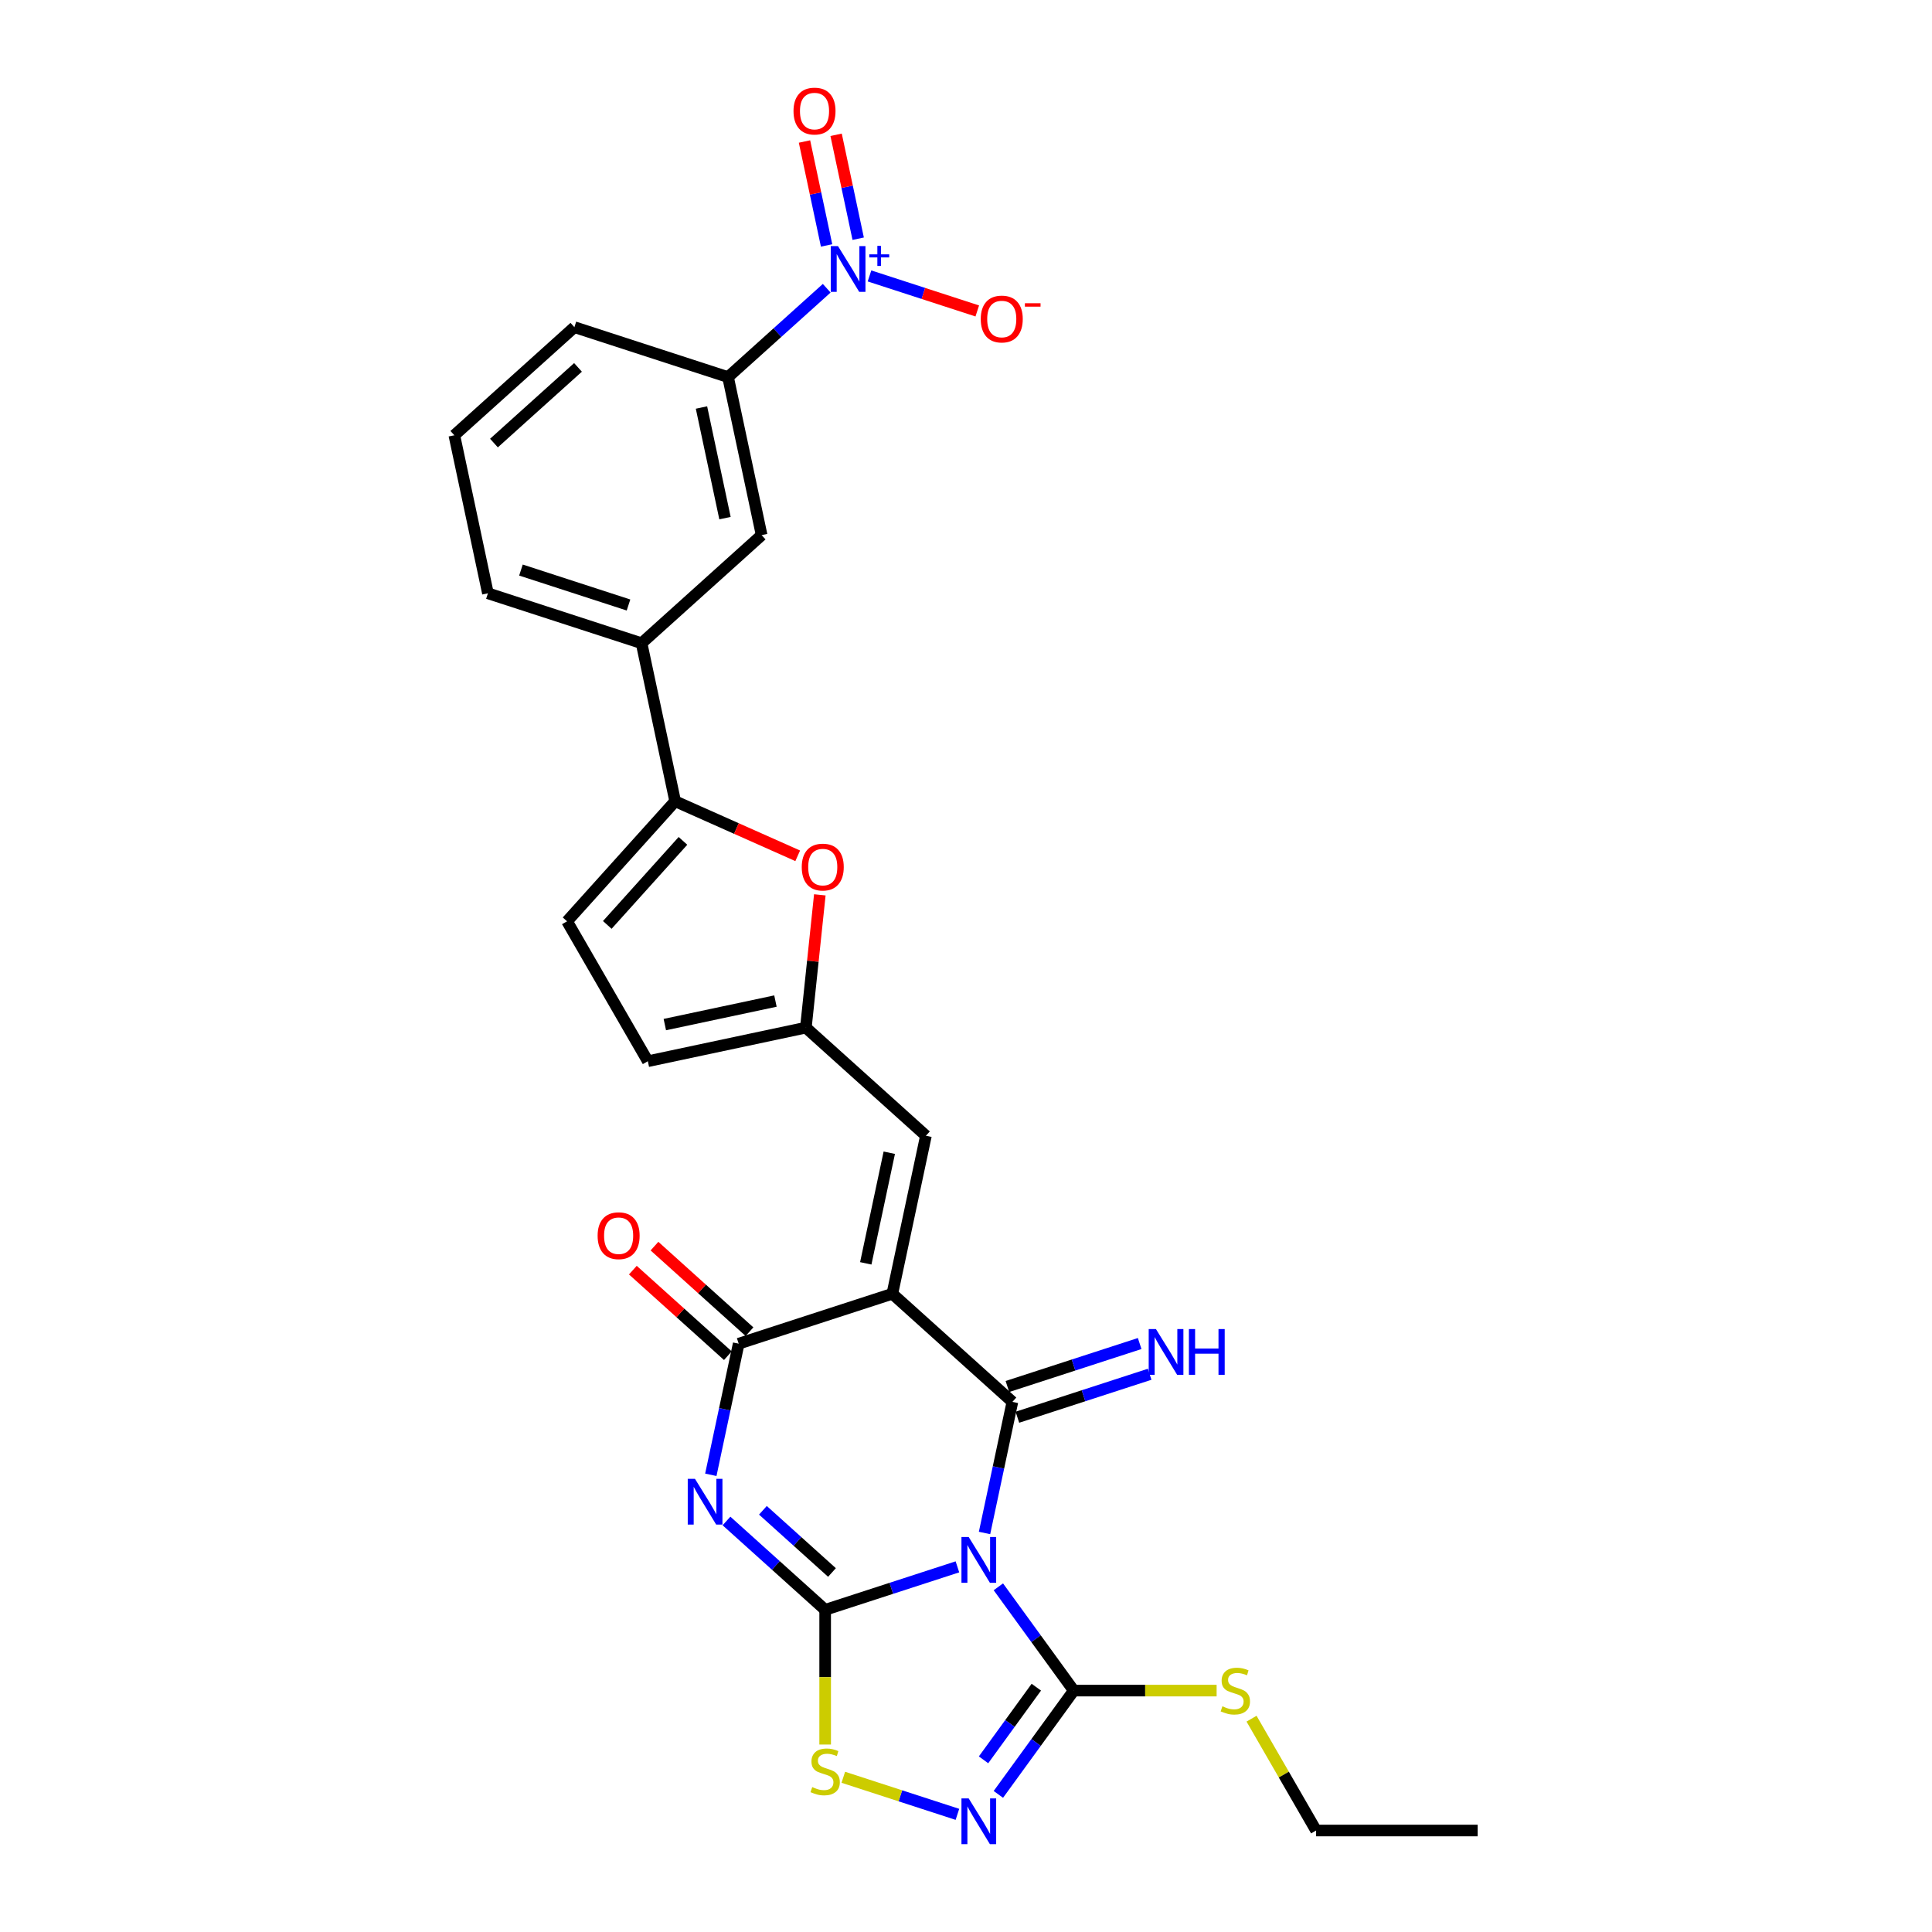 <?xml version='1.0' encoding='iso-8859-1'?>
<svg version='1.1' baseProfile='full'
              xmlns='http://www.w3.org/2000/svg'
                      xmlns:rdkit='http://www.rdkit.org/xml'
                      xmlns:xlink='http://www.w3.org/1999/xlink'
                  xml:space='preserve'
width='1000px' height='1000px' viewBox='0 0 1000 1000'>
<!-- END OF HEADER -->
<rect style='opacity:1.0;fill:#FFFFFF;stroke:none' width='1000' height='1000' x='0' y='0'> </rect>
<path class='bond-0' d='M 495.559,810.998 L 461.33,822.119' style='fill:none;fill-rule:evenodd;stroke:#0000FF;stroke-width:6px;stroke-linecap:butt;stroke-linejoin:miter;stroke-opacity:1' />
<path class='bond-0' d='M 461.33,822.119 L 427.101,833.241' style='fill:none;fill-rule:evenodd;stroke:#000000;stroke-width:6px;stroke-linecap:butt;stroke-linejoin:miter;stroke-opacity:1' />
<path class='bond-1' d='M 509.592,793.469 L 516.804,759.537' style='fill:none;fill-rule:evenodd;stroke:#0000FF;stroke-width:6px;stroke-linecap:butt;stroke-linejoin:miter;stroke-opacity:1' />
<path class='bond-1' d='M 516.804,759.537 L 524.016,725.605' style='fill:none;fill-rule:evenodd;stroke:#000000;stroke-width:6px;stroke-linecap:butt;stroke-linejoin:miter;stroke-opacity:1' />
<path class='bond-5' d='M 516.752,821.332 L 536.267,848.192' style='fill:none;fill-rule:evenodd;stroke:#0000FF;stroke-width:6px;stroke-linecap:butt;stroke-linejoin:miter;stroke-opacity:1' />
<path class='bond-5' d='M 536.267,848.192 L 555.782,875.052' style='fill:none;fill-rule:evenodd;stroke:#000000;stroke-width:6px;stroke-linecap:butt;stroke-linejoin:miter;stroke-opacity:1' />
<path class='bond-3' d='M 427.101,833.241 L 401.564,810.248' style='fill:none;fill-rule:evenodd;stroke:#000000;stroke-width:6px;stroke-linecap:butt;stroke-linejoin:miter;stroke-opacity:1' />
<path class='bond-3' d='M 401.564,810.248 L 376.028,787.256' style='fill:none;fill-rule:evenodd;stroke:#0000FF;stroke-width:6px;stroke-linecap:butt;stroke-linejoin:miter;stroke-opacity:1' />
<path class='bond-3' d='M 430.631,813.915 L 412.755,797.82' style='fill:none;fill-rule:evenodd;stroke:#000000;stroke-width:6px;stroke-linecap:butt;stroke-linejoin:miter;stroke-opacity:1' />
<path class='bond-3' d='M 412.755,797.82 L 394.88,781.725' style='fill:none;fill-rule:evenodd;stroke:#0000FF;stroke-width:6px;stroke-linecap:butt;stroke-linejoin:miter;stroke-opacity:1' />
<path class='bond-7' d='M 427.101,833.241 L 427.101,868.103' style='fill:none;fill-rule:evenodd;stroke:#000000;stroke-width:6px;stroke-linecap:butt;stroke-linejoin:miter;stroke-opacity:1' />
<path class='bond-7' d='M 427.101,868.103 L 427.101,902.966' style='fill:none;fill-rule:evenodd;stroke:#CCCC00;stroke-width:6px;stroke-linecap:butt;stroke-linejoin:miter;stroke-opacity:1' />
<path class='bond-2' d='M 524.016,725.605 L 461.873,669.651' style='fill:none;fill-rule:evenodd;stroke:#000000;stroke-width:6px;stroke-linecap:butt;stroke-linejoin:miter;stroke-opacity:1' />
<path class='bond-15' d='M 526.601,733.558 L 560.83,722.436' style='fill:none;fill-rule:evenodd;stroke:#000000;stroke-width:6px;stroke-linecap:butt;stroke-linejoin:miter;stroke-opacity:1' />
<path class='bond-15' d='M 560.83,722.436 L 595.059,711.315' style='fill:none;fill-rule:evenodd;stroke:#0000FF;stroke-width:6px;stroke-linecap:butt;stroke-linejoin:miter;stroke-opacity:1' />
<path class='bond-15' d='M 521.432,717.652 L 555.661,706.53' style='fill:none;fill-rule:evenodd;stroke:#000000;stroke-width:6px;stroke-linecap:butt;stroke-linejoin:miter;stroke-opacity:1' />
<path class='bond-15' d='M 555.661,706.53 L 589.891,695.409' style='fill:none;fill-rule:evenodd;stroke:#0000FF;stroke-width:6px;stroke-linecap:butt;stroke-linejoin:miter;stroke-opacity:1' />
<path class='bond-4' d='M 461.873,669.651 L 382.343,695.491' style='fill:none;fill-rule:evenodd;stroke:#000000;stroke-width:6px;stroke-linecap:butt;stroke-linejoin:miter;stroke-opacity:1' />
<path class='bond-9' d='M 461.873,669.651 L 479.259,587.855' style='fill:none;fill-rule:evenodd;stroke:#000000;stroke-width:6px;stroke-linecap:butt;stroke-linejoin:miter;stroke-opacity:1' />
<path class='bond-9' d='M 448.122,653.904 L 460.292,596.647' style='fill:none;fill-rule:evenodd;stroke:#000000;stroke-width:6px;stroke-linecap:butt;stroke-linejoin:miter;stroke-opacity:1' />
<path class='bond-29' d='M 367.918,763.355 L 375.13,729.423' style='fill:none;fill-rule:evenodd;stroke:#0000FF;stroke-width:6px;stroke-linecap:butt;stroke-linejoin:miter;stroke-opacity:1' />
<path class='bond-29' d='M 375.13,729.423 L 382.343,695.491' style='fill:none;fill-rule:evenodd;stroke:#000000;stroke-width:6px;stroke-linecap:butt;stroke-linejoin:miter;stroke-opacity:1' />
<path class='bond-21' d='M 387.938,689.277 L 363.347,667.135' style='fill:none;fill-rule:evenodd;stroke:#000000;stroke-width:6px;stroke-linecap:butt;stroke-linejoin:miter;stroke-opacity:1' />
<path class='bond-21' d='M 363.347,667.135 L 338.756,644.993' style='fill:none;fill-rule:evenodd;stroke:#FF0000;stroke-width:6px;stroke-linecap:butt;stroke-linejoin:miter;stroke-opacity:1' />
<path class='bond-21' d='M 376.747,701.706 L 352.156,679.564' style='fill:none;fill-rule:evenodd;stroke:#000000;stroke-width:6px;stroke-linecap:butt;stroke-linejoin:miter;stroke-opacity:1' />
<path class='bond-21' d='M 352.156,679.564 L 327.565,657.422' style='fill:none;fill-rule:evenodd;stroke:#FF0000;stroke-width:6px;stroke-linecap:butt;stroke-linejoin:miter;stroke-opacity:1' />
<path class='bond-6' d='M 555.782,875.052 L 536.267,901.913' style='fill:none;fill-rule:evenodd;stroke:#000000;stroke-width:6px;stroke-linecap:butt;stroke-linejoin:miter;stroke-opacity:1' />
<path class='bond-6' d='M 536.267,901.913 L 516.752,928.773' style='fill:none;fill-rule:evenodd;stroke:#0000FF;stroke-width:6px;stroke-linecap:butt;stroke-linejoin:miter;stroke-opacity:1' />
<path class='bond-6' d='M 536.398,873.28 L 522.737,892.082' style='fill:none;fill-rule:evenodd;stroke:#000000;stroke-width:6px;stroke-linecap:butt;stroke-linejoin:miter;stroke-opacity:1' />
<path class='bond-6' d='M 522.737,892.082 L 509.076,910.884' style='fill:none;fill-rule:evenodd;stroke:#0000FF;stroke-width:6px;stroke-linecap:butt;stroke-linejoin:miter;stroke-opacity:1' />
<path class='bond-22' d='M 555.782,875.052 L 592.752,875.052' style='fill:none;fill-rule:evenodd;stroke:#000000;stroke-width:6px;stroke-linecap:butt;stroke-linejoin:miter;stroke-opacity:1' />
<path class='bond-22' d='M 592.752,875.052 L 629.722,875.052' style='fill:none;fill-rule:evenodd;stroke:#CCCC00;stroke-width:6px;stroke-linecap:butt;stroke-linejoin:miter;stroke-opacity:1' />
<path class='bond-28' d='M 495.559,939.107 L 466.026,929.511' style='fill:none;fill-rule:evenodd;stroke:#0000FF;stroke-width:6px;stroke-linecap:butt;stroke-linejoin:miter;stroke-opacity:1' />
<path class='bond-28' d='M 466.026,929.511 L 436.493,919.915' style='fill:none;fill-rule:evenodd;stroke:#CCCC00;stroke-width:6px;stroke-linecap:butt;stroke-linejoin:miter;stroke-opacity:1' />
<path class='bond-8' d='M 427.907,149.194 L 402.371,172.186' style='fill:none;fill-rule:evenodd;stroke:#0000FF;stroke-width:6px;stroke-linecap:butt;stroke-linejoin:miter;stroke-opacity:1' />
<path class='bond-8' d='M 402.371,172.186 L 376.835,195.179' style='fill:none;fill-rule:evenodd;stroke:#000000;stroke-width:6px;stroke-linecap:butt;stroke-linejoin:miter;stroke-opacity:1' />
<path class='bond-19' d='M 450.05,142.822 L 477.944,151.885' style='fill:none;fill-rule:evenodd;stroke:#0000FF;stroke-width:6px;stroke-linecap:butt;stroke-linejoin:miter;stroke-opacity:1' />
<path class='bond-19' d='M 477.944,151.885 L 505.838,160.948' style='fill:none;fill-rule:evenodd;stroke:#FF0000;stroke-width:6px;stroke-linecap:butt;stroke-linejoin:miter;stroke-opacity:1' />
<path class='bond-20' d='M 444.197,123.554 L 438.48,96.661' style='fill:none;fill-rule:evenodd;stroke:#0000FF;stroke-width:6px;stroke-linecap:butt;stroke-linejoin:miter;stroke-opacity:1' />
<path class='bond-20' d='M 438.48,96.661 L 432.764,69.768' style='fill:none;fill-rule:evenodd;stroke:#FF0000;stroke-width:6px;stroke-linecap:butt;stroke-linejoin:miter;stroke-opacity:1' />
<path class='bond-20' d='M 427.837,127.032 L 422.121,100.138' style='fill:none;fill-rule:evenodd;stroke:#0000FF;stroke-width:6px;stroke-linecap:butt;stroke-linejoin:miter;stroke-opacity:1' />
<path class='bond-20' d='M 422.121,100.138 L 416.405,73.245' style='fill:none;fill-rule:evenodd;stroke:#FF0000;stroke-width:6px;stroke-linecap:butt;stroke-linejoin:miter;stroke-opacity:1' />
<path class='bond-12' d='M 479.259,587.855 L 417.115,531.901' style='fill:none;fill-rule:evenodd;stroke:#000000;stroke-width:6px;stroke-linecap:butt;stroke-linejoin:miter;stroke-opacity:1' />
<path class='bond-10' d='M 349.463,414.724 L 381.179,428.845' style='fill:none;fill-rule:evenodd;stroke:#000000;stroke-width:6px;stroke-linecap:butt;stroke-linejoin:miter;stroke-opacity:1' />
<path class='bond-10' d='M 381.179,428.845 L 412.895,442.966' style='fill:none;fill-rule:evenodd;stroke:#FF0000;stroke-width:6px;stroke-linecap:butt;stroke-linejoin:miter;stroke-opacity:1' />
<path class='bond-16' d='M 349.463,414.724 L 332.077,332.929' style='fill:none;fill-rule:evenodd;stroke:#000000;stroke-width:6px;stroke-linecap:butt;stroke-linejoin:miter;stroke-opacity:1' />
<path class='bond-30' d='M 349.463,414.724 L 293.509,476.868' style='fill:none;fill-rule:evenodd;stroke:#000000;stroke-width:6px;stroke-linecap:butt;stroke-linejoin:miter;stroke-opacity:1' />
<path class='bond-30' d='M 353.499,435.236 L 314.331,478.737' style='fill:none;fill-rule:evenodd;stroke:#000000;stroke-width:6px;stroke-linecap:butt;stroke-linejoin:miter;stroke-opacity:1' />
<path class='bond-11' d='M 424.339,463.17 L 420.727,497.535' style='fill:none;fill-rule:evenodd;stroke:#FF0000;stroke-width:6px;stroke-linecap:butt;stroke-linejoin:miter;stroke-opacity:1' />
<path class='bond-11' d='M 420.727,497.535 L 417.115,531.901' style='fill:none;fill-rule:evenodd;stroke:#000000;stroke-width:6px;stroke-linecap:butt;stroke-linejoin:miter;stroke-opacity:1' />
<path class='bond-17' d='M 417.115,531.901 L 335.32,549.287' style='fill:none;fill-rule:evenodd;stroke:#000000;stroke-width:6px;stroke-linecap:butt;stroke-linejoin:miter;stroke-opacity:1' />
<path class='bond-17' d='M 401.369,518.15 L 344.112,530.32' style='fill:none;fill-rule:evenodd;stroke:#000000;stroke-width:6px;stroke-linecap:butt;stroke-linejoin:miter;stroke-opacity:1' />
<path class='bond-13' d='M 293.509,476.868 L 335.32,549.287' style='fill:none;fill-rule:evenodd;stroke:#000000;stroke-width:6px;stroke-linecap:butt;stroke-linejoin:miter;stroke-opacity:1' />
<path class='bond-14' d='M 376.835,195.179 L 394.221,276.974' style='fill:none;fill-rule:evenodd;stroke:#000000;stroke-width:6px;stroke-linecap:butt;stroke-linejoin:miter;stroke-opacity:1' />
<path class='bond-14' d='M 363.083,210.926 L 375.254,268.182' style='fill:none;fill-rule:evenodd;stroke:#000000;stroke-width:6px;stroke-linecap:butt;stroke-linejoin:miter;stroke-opacity:1' />
<path class='bond-31' d='M 376.835,195.179 L 297.305,169.338' style='fill:none;fill-rule:evenodd;stroke:#000000;stroke-width:6px;stroke-linecap:butt;stroke-linejoin:miter;stroke-opacity:1' />
<path class='bond-18' d='M 332.077,332.929 L 394.221,276.974' style='fill:none;fill-rule:evenodd;stroke:#000000;stroke-width:6px;stroke-linecap:butt;stroke-linejoin:miter;stroke-opacity:1' />
<path class='bond-24' d='M 332.077,332.929 L 252.547,307.088' style='fill:none;fill-rule:evenodd;stroke:#000000;stroke-width:6px;stroke-linecap:butt;stroke-linejoin:miter;stroke-opacity:1' />
<path class='bond-24' d='M 325.316,313.147 L 269.645,295.058' style='fill:none;fill-rule:evenodd;stroke:#000000;stroke-width:6px;stroke-linecap:butt;stroke-linejoin:miter;stroke-opacity:1' />
<path class='bond-26' d='M 647.796,889.586 L 664.506,918.529' style='fill:none;fill-rule:evenodd;stroke:#CCCC00;stroke-width:6px;stroke-linecap:butt;stroke-linejoin:miter;stroke-opacity:1' />
<path class='bond-26' d='M 664.506,918.529 L 681.216,947.472' style='fill:none;fill-rule:evenodd;stroke:#000000;stroke-width:6px;stroke-linecap:butt;stroke-linejoin:miter;stroke-opacity:1' />
<path class='bond-23' d='M 297.305,169.338 L 235.161,225.293' style='fill:none;fill-rule:evenodd;stroke:#000000;stroke-width:6px;stroke-linecap:butt;stroke-linejoin:miter;stroke-opacity:1' />
<path class='bond-23' d='M 299.174,190.16 L 255.673,229.328' style='fill:none;fill-rule:evenodd;stroke:#000000;stroke-width:6px;stroke-linecap:butt;stroke-linejoin:miter;stroke-opacity:1' />
<path class='bond-25' d='M 252.547,307.088 L 235.161,225.293' style='fill:none;fill-rule:evenodd;stroke:#000000;stroke-width:6px;stroke-linecap:butt;stroke-linejoin:miter;stroke-opacity:1' />
<path class='bond-27' d='M 681.216,947.472 L 764.839,947.472' style='fill:none;fill-rule:evenodd;stroke:#000000;stroke-width:6px;stroke-linecap:butt;stroke-linejoin:miter;stroke-opacity:1' />
<path  class='atom-0' d='M 501.396 795.559
L 509.156 808.103
Q 509.925 809.34, 511.163 811.581
Q 512.4 813.822, 512.467 813.956
L 512.467 795.559
L 515.611 795.559
L 515.611 819.241
L 512.367 819.241
L 504.038 805.527
Q 503.068 803.922, 502.031 802.082
Q 501.028 800.242, 500.727 799.674
L 500.727 819.241
L 497.649 819.241
L 497.649 795.559
L 501.396 795.559
' fill='#0000FF'/>
<path  class='atom-4' d='M 359.722 765.446
L 367.482 777.989
Q 368.252 779.227, 369.489 781.468
Q 370.727 783.709, 370.794 783.843
L 370.794 765.446
L 373.938 765.446
L 373.938 789.128
L 370.693 789.128
L 362.365 775.413
Q 361.394 773.808, 360.358 771.968
Q 359.354 770.129, 359.053 769.56
L 359.053 789.128
L 355.976 789.128
L 355.976 765.446
L 359.722 765.446
' fill='#0000FF'/>
<path  class='atom-7' d='M 501.396 930.864
L 509.156 943.407
Q 509.925 944.645, 511.163 946.886
Q 512.4 949.127, 512.467 949.261
L 512.467 930.864
L 515.611 930.864
L 515.611 954.545
L 512.367 954.545
L 504.038 940.831
Q 503.068 939.226, 502.031 937.386
Q 501.028 935.546, 500.727 934.978
L 500.727 954.545
L 497.649 954.545
L 497.649 930.864
L 501.396 930.864
' fill='#0000FF'/>
<path  class='atom-8' d='M 420.411 924.992
Q 420.678 925.092, 421.782 925.56
Q 422.886 926.029, 424.09 926.33
Q 425.328 926.597, 426.532 926.597
Q 428.773 926.597, 430.077 925.527
Q 431.382 924.423, 431.382 922.517
Q 431.382 921.212, 430.713 920.409
Q 430.077 919.607, 429.074 919.172
Q 428.071 918.737, 426.398 918.235
Q 424.291 917.6, 423.02 916.997
Q 421.782 916.395, 420.879 915.124
Q 420.009 913.853, 420.009 911.713
Q 420.009 908.736, 422.016 906.896
Q 424.057 905.056, 428.071 905.056
Q 430.813 905.056, 433.924 906.361
L 433.155 908.936
Q 430.312 907.766, 428.171 907.766
Q 425.863 907.766, 424.592 908.736
Q 423.321 909.672, 423.354 911.311
Q 423.354 912.582, 423.99 913.352
Q 424.659 914.121, 425.595 914.556
Q 426.565 914.991, 428.171 915.492
Q 430.312 916.161, 431.583 916.83
Q 432.854 917.499, 433.757 918.871
Q 434.693 920.209, 434.693 922.517
Q 434.693 925.795, 432.486 927.567
Q 430.312 929.307, 426.666 929.307
Q 424.558 929.307, 422.953 928.838
Q 421.381 928.404, 419.508 927.634
L 420.411 924.992
' fill='#CCCC00'/>
<path  class='atom-9' d='M 433.743 127.384
L 441.504 139.927
Q 442.273 141.165, 443.511 143.406
Q 444.748 145.647, 444.815 145.781
L 444.815 127.384
L 447.959 127.384
L 447.959 151.066
L 444.715 151.066
L 436.386 137.351
Q 435.416 135.746, 434.379 133.906
Q 433.376 132.066, 433.074 131.498
L 433.074 151.066
L 429.997 151.066
L 429.997 127.384
L 433.743 127.384
' fill='#0000FF'/>
<path  class='atom-9' d='M 449.946 131.652
L 454.119 131.652
L 454.119 127.259
L 455.973 127.259
L 455.973 131.652
L 460.256 131.652
L 460.256 133.242
L 455.973 133.242
L 455.973 137.657
L 454.119 137.657
L 454.119 133.242
L 449.946 133.242
L 449.946 131.652
' fill='#0000FF'/>
<path  class='atom-12' d='M 414.985 448.803
Q 414.985 443.117, 417.795 439.939
Q 420.605 436.762, 425.856 436.762
Q 431.108 436.762, 433.917 439.939
Q 436.727 443.117, 436.727 448.803
Q 436.727 454.556, 433.884 457.834
Q 431.041 461.079, 425.856 461.079
Q 420.638 461.079, 417.795 457.834
Q 414.985 454.59, 414.985 448.803
M 425.856 458.403
Q 429.469 458.403, 431.409 455.995
Q 433.382 453.553, 433.382 448.803
Q 433.382 444.154, 431.409 441.812
Q 429.469 439.438, 425.856 439.438
Q 422.244 439.438, 420.27 441.779
Q 418.33 444.12, 418.33 448.803
Q 418.33 453.586, 420.27 455.995
Q 422.244 458.403, 425.856 458.403
' fill='#FF0000'/>
<path  class='atom-16' d='M 598.312 687.923
L 606.072 700.467
Q 606.841 701.704, 608.079 703.945
Q 609.316 706.186, 609.383 706.32
L 609.383 687.923
L 612.527 687.923
L 612.527 711.605
L 609.283 711.605
L 600.954 697.891
Q 599.984 696.286, 598.947 694.446
Q 597.944 692.606, 597.643 692.037
L 597.643 711.605
L 594.565 711.605
L 594.565 687.923
L 598.312 687.923
' fill='#0000FF'/>
<path  class='atom-16' d='M 615.371 687.923
L 618.582 687.923
L 618.582 697.991
L 630.69 697.991
L 630.69 687.923
L 633.901 687.923
L 633.901 711.605
L 630.69 711.605
L 630.69 700.667
L 618.582 700.667
L 618.582 711.605
L 615.371 711.605
L 615.371 687.923
' fill='#0000FF'/>
<path  class='atom-20' d='M 507.637 165.132
Q 507.637 159.446, 510.447 156.268
Q 513.257 153.091, 518.508 153.091
Q 523.76 153.091, 526.569 156.268
Q 529.379 159.446, 529.379 165.132
Q 529.379 170.885, 526.536 174.164
Q 523.693 177.408, 518.508 177.408
Q 513.29 177.408, 510.447 174.164
Q 507.637 170.919, 507.637 165.132
M 518.508 174.732
Q 522.121 174.732, 524.061 172.324
Q 526.034 169.882, 526.034 165.132
Q 526.034 160.483, 524.061 158.141
Q 522.121 155.767, 518.508 155.767
Q 514.896 155.767, 512.922 158.108
Q 510.982 160.449, 510.982 165.132
Q 510.982 169.915, 512.922 172.324
Q 514.896 174.732, 518.508 174.732
' fill='#FF0000'/>
<path  class='atom-20' d='M 530.483 156.956
L 538.585 156.956
L 538.585 158.722
L 530.483 158.722
L 530.483 156.956
' fill='#FF0000'/>
<path  class='atom-21' d='M 410.721 57.496
Q 410.721 51.81, 413.531 48.632
Q 416.341 45.455, 421.592 45.455
Q 426.844 45.455, 429.653 48.632
Q 432.463 51.81, 432.463 57.496
Q 432.463 63.249, 429.62 66.527
Q 426.777 69.772, 421.592 69.772
Q 416.374 69.772, 413.531 66.527
Q 410.721 63.283, 410.721 57.496
M 421.592 67.096
Q 425.205 67.096, 427.145 64.688
Q 429.118 62.246, 429.118 57.496
Q 429.118 52.847, 427.145 50.505
Q 425.205 48.13, 421.592 48.13
Q 417.98 48.13, 416.006 50.472
Q 414.066 52.813, 414.066 57.496
Q 414.066 62.279, 416.006 64.688
Q 417.98 67.096, 421.592 67.096
' fill='#FF0000'/>
<path  class='atom-22' d='M 309.328 639.604
Q 309.328 633.917, 312.138 630.74
Q 314.948 627.562, 320.199 627.562
Q 325.451 627.562, 328.26 630.74
Q 331.07 633.917, 331.07 639.604
Q 331.07 645.357, 328.227 648.635
Q 325.384 651.88, 320.199 651.88
Q 314.981 651.88, 312.138 648.635
Q 309.328 645.391, 309.328 639.604
M 320.199 649.204
Q 323.812 649.204, 325.752 646.795
Q 327.725 644.354, 327.725 639.604
Q 327.725 634.954, 325.752 632.613
Q 323.812 630.238, 320.199 630.238
Q 316.587 630.238, 314.613 632.58
Q 312.673 634.921, 312.673 639.604
Q 312.673 644.387, 314.613 646.795
Q 316.587 649.204, 320.199 649.204
' fill='#FF0000'/>
<path  class='atom-23' d='M 632.715 883.18
Q 632.983 883.281, 634.087 883.749
Q 635.191 884.217, 636.395 884.518
Q 637.632 884.786, 638.836 884.786
Q 641.078 884.786, 642.382 883.716
Q 643.687 882.612, 643.687 880.705
Q 643.687 879.401, 643.018 878.598
Q 642.382 877.795, 641.379 877.36
Q 640.375 876.926, 638.703 876.424
Q 636.595 875.788, 635.324 875.186
Q 634.087 874.584, 633.184 873.313
Q 632.314 872.042, 632.314 869.901
Q 632.314 866.924, 634.321 865.085
Q 636.361 863.245, 640.375 863.245
Q 643.118 863.245, 646.229 864.549
L 645.459 867.125
Q 642.616 865.954, 640.475 865.954
Q 638.167 865.954, 636.896 866.924
Q 635.625 867.861, 635.659 869.5
Q 635.659 870.771, 636.294 871.54
Q 636.963 872.31, 637.9 872.744
Q 638.87 873.179, 640.475 873.681
Q 642.616 874.35, 643.887 875.019
Q 645.158 875.688, 646.061 877.059
Q 646.998 878.397, 646.998 880.705
Q 646.998 883.983, 644.79 885.756
Q 642.616 887.495, 638.97 887.495
Q 636.863 887.495, 635.257 887.027
Q 633.685 886.592, 631.812 885.823
L 632.715 883.18
' fill='#CCCC00'/>
</svg>

